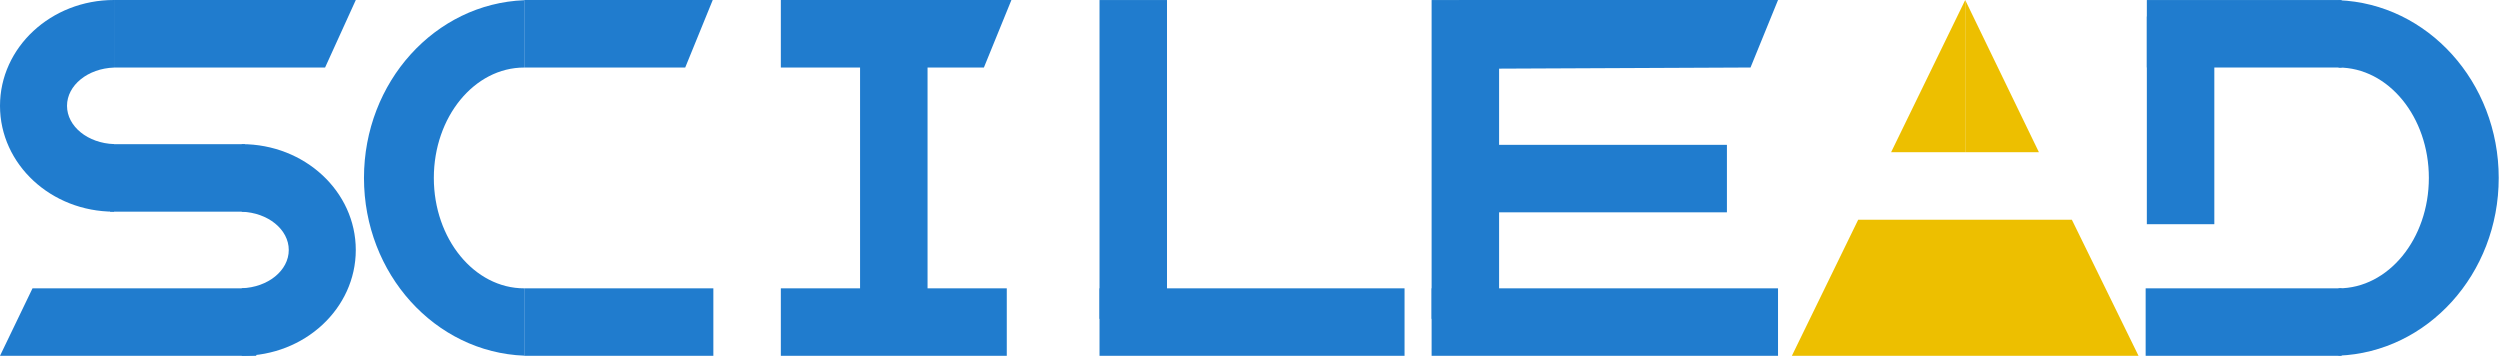 <svg xmlns="http://www.w3.org/2000/svg" width="808" height="115" viewBox="0 0 808 115" fill="none"><path d="M10.506 93.19H82.826V115H0L10.506 93.19Z" fill="#207CCE"></path><path d="M36.852 46.57C28.407 46.287 21.659 40.872 21.659 34.205C21.659 27.538 28.407 22.123 36.852 21.84V0C16.496 0 0 15.315 0 34.205C0 53.096 16.496 68.41 36.852 68.41V46.57Z" fill="#207CCE"></path><path d="M105.07 21.82H36.852V0.01H114.99L105.07 21.82Z" fill="#207CCE"></path><path d="M78.138 93.16C86.583 92.877 93.331 87.462 93.331 80.795C93.331 74.138 86.583 68.713 78.138 68.43V46.59C98.493 46.59 114.99 61.904 114.99 80.795C114.99 99.686 98.493 115 78.138 115V93.16Z" fill="#207CCE"></path><path d="M79.148 46.6H35.579V68.41H79.148V46.6Z" fill="#207CCE"></path><path d="M221.464 21.82H169.419V0.01H230.354L221.464 21.82Z" fill="#207CCE"></path><path d="M230.556 93.19H169.419V115H230.556V93.19Z" fill="#207CCE"></path><path d="M169.419 93.19C153.296 93.19 140.214 77.209 140.214 57.51C140.214 37.811 153.286 21.83 169.419 21.83V0.071C140.649 1.182 117.637 26.467 117.637 57.51C117.637 88.553 140.649 113.838 169.419 114.949V93.19Z" fill="#207CCE"></path><path d="M317.998 21.82H252.366V0.01H326.887L317.998 21.82Z" fill="#207CCE"></path><path d="M299.784 108.363V5.324L277.974 5.324V108.363H299.784Z" fill="#207CCE"></path><path d="M325.392 93.19H252.366V115H325.392V93.19Z" fill="#207CCE"></path><path d="M484.507 103.049V0.01L462.697 0.01V103.049H484.507Z" fill="#207CCE"></path><path d="M565.767 21.82L471.587 22.244V0.01H574.657L565.767 21.82Z" fill="#207CCE"></path><path d="M558.14 46.812H464.657V68.622H558.14V46.812Z" fill="#207CCE"></path><path d="M574.657 93.19H462.697V115H574.657V93.19Z" fill="#207CCE"></path><path d="M377.175 103.049V0.01L355.365 0.01V103.049H377.175Z" fill="#207CCE"></path><path d="M453.949 93.19H355.365V115H453.949V93.19Z" fill="#207CCE"></path><path d="M715.669 72.461V5.324L693.859 5.324V72.461H715.669Z" fill="#207CCE"></path><path d="M756.814 0.01H693.859V21.82H756.814V0.01Z" fill="#207CCE"></path><path d="M756.814 93.19H693.475V115H756.814V93.19Z" fill="#207CCE"></path><path d="M755.804 93.19C771.926 93.19 785.008 77.209 785.008 57.51C785.008 37.801 771.936 21.83 755.804 21.83V0.071C784.574 1.182 807.586 26.467 807.586 57.51C807.586 88.553 784.574 113.838 755.804 114.949V93.19Z" fill="#207CCE"></path><path d="M658.977 49.196H635.157V0.01" fill="#EDBF00"></path><path d="M691.172 115H579.132L600.568 71.016H669.625L691.172 115Z" fill="#EDBF00"></path><path d="M611.205 49.196H635.157V0.01" fill="#EDBF00"></path></svg>